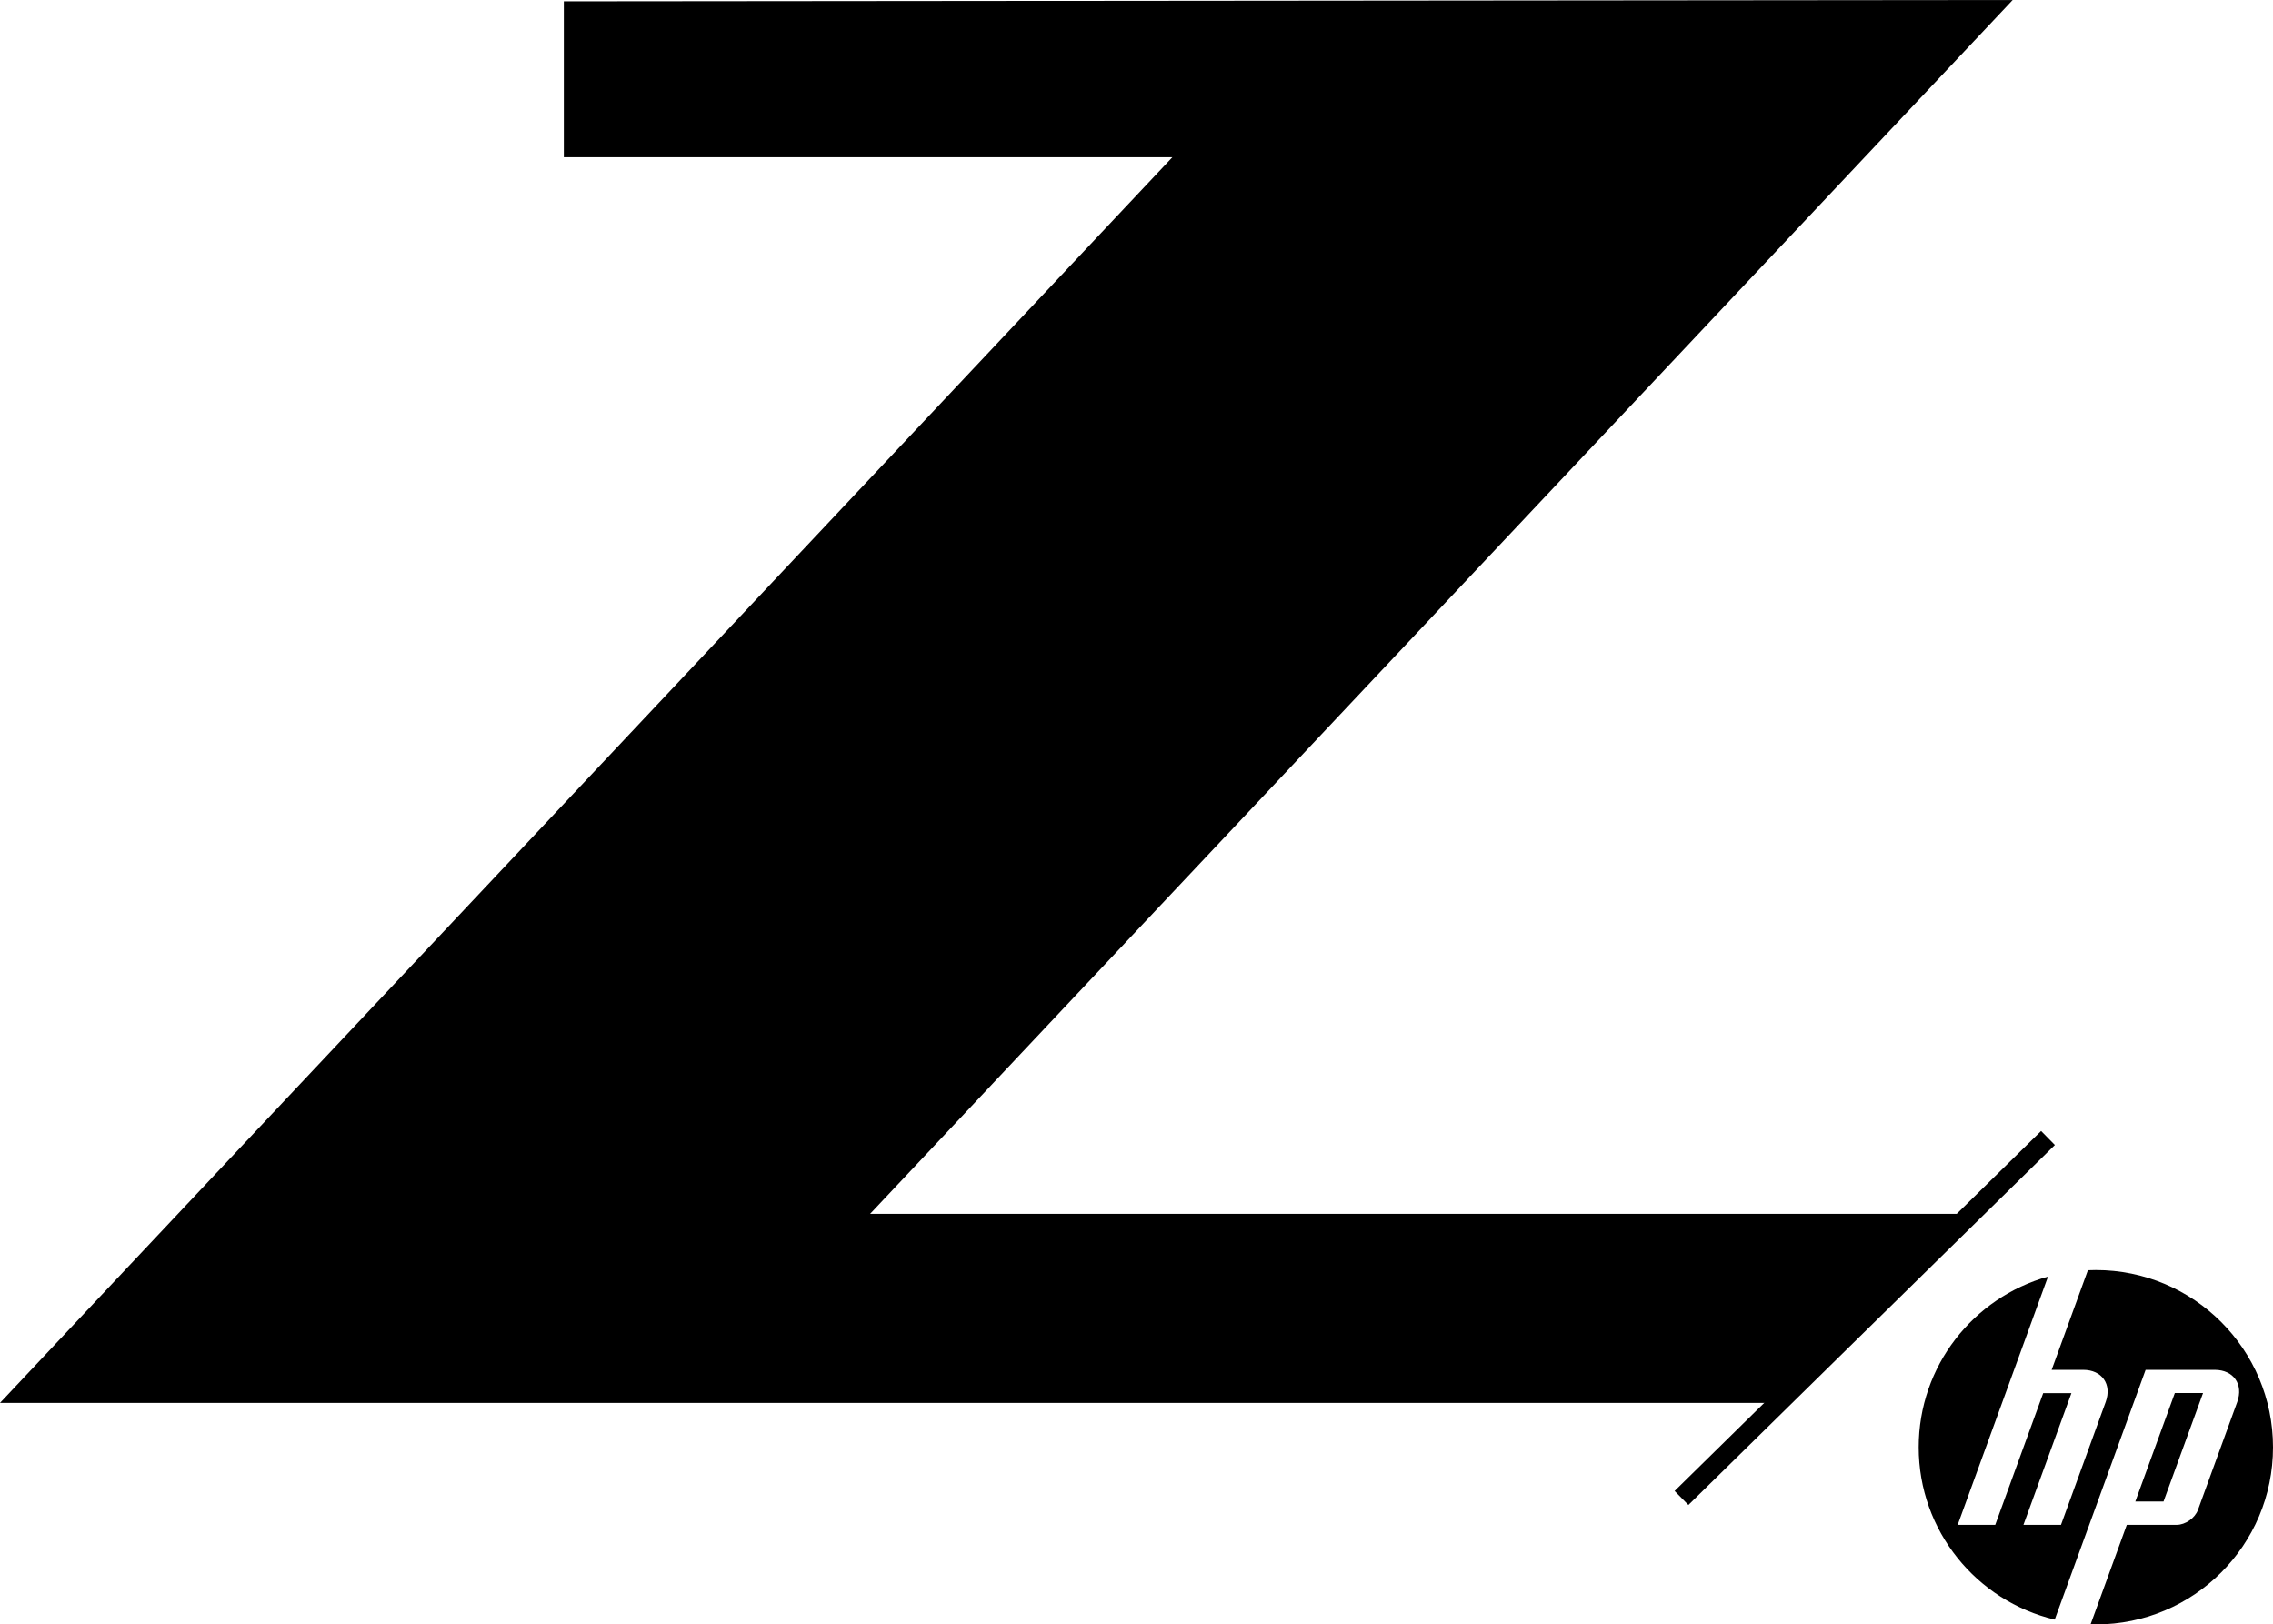 <?xml version="1.0" encoding="UTF-8" standalone="no"?>
<svg
   xmlns:dc="http://purl.org/dc/elements/1.1/"
   xmlns:cc="http://creativecommons.org/ns#"
   xmlns:rdf="http://www.w3.org/1999/02/22-rdf-syntax-ns#"
   xmlns:svg="http://www.w3.org/2000/svg"
   xmlns="http://www.w3.org/2000/svg"
   xmlns:sodipodi="http://sodipodi.sourceforge.net/DTD/sodipodi-0.dtd"
   xmlns:inkscape="http://www.inkscape.org/namespaces/inkscape"
   inkscape:export-ydpi="127.688"
   inkscape:export-xdpi="127.688"
   inkscape:export-filename="C:\Users\Rafael\Desktop\HP Z.png"
   inkscape:version="1.0 (4035a4fb49, 2020-05-01)"
   sodipodi:docname="HP Z.svg"
   viewBox="0 0 542.729 387.829"
   height="387.829"
   width="542.729"
   id="svg2"
   version="1.1">
  <defs
     id="defs6" />
  <sodipodi:namedview
     inkscape:current-layer="g10"
     inkscape:window-maximized="1"
     inkscape:window-y="-8"
     inkscape:window-x="-8"
     inkscape:cy="200.88496"
     inkscape:cx="467.47066"
     inkscape:zoom="0.5"
     showgrid="false"
     id="namedview4"
     inkscape:window-height="705"
     inkscape:window-width="1366"
     inkscape:pageshadow="2"
     inkscape:pageopacity="0"
     guidetolerance="10"
     gridtolerance="10"
     objecttolerance="10"
     borderopacity="1"
     bordercolor="#666666"
     pagecolor="#ffffff" />
  <g
     transform="translate(-31.714,-40.776)"
     id="g10"
     inkscape:label="Image"
     inkscape:groupmode="layer">
    <path
       style="fill:#000000;stroke-width:0.196"
       fill="#0096d6"
       d="m 532.141,428.604 c -0.42,0 -0.839,-0.008 -1.257,-0.02 l 8.645,-23.759 h 11.897 c 2.088,0 4.381,-1.605 5.095,-3.567 l 9.379,-25.762 c 1.534,-4.218 -0.881,-7.669 -5.37,-7.669 h -16.505 l -13.849,38.055 h -0.005 l -7.851,21.572 c -18.626,-4.428 -32.481,-21.172 -32.481,-41.153 0,-19.405 13.067,-35.757 30.881,-40.74 l -8.101,22.266 h -0.002 l -13.467,36.997 8.965,7.8e-4 11.453,-31.439 h 6.738 l -11.453,31.439 8.962,0.002 10.673,-29.331 c 1.535,-4.218 -0.881,-7.669 -5.365,-7.669 h -7.536 l 8.653,-23.783 c 0.631,-0.028 1.264,-0.044 1.901,-0.044 23.363,0 42.302,18.939 42.302,42.302 0,23.362 -18.939,42.302 -42.302,42.302 z m 25.595,-55.239 h -6.736 l -9.433,25.882 h 6.736 z"
       id="path14" />
    <path
       id="path24"
       d="M 166.338,41.099 V 78.315 H 311.642 L 31.714,375.717 H 454.356 l 45.144,-45.144 H 239.475 L 512.283,40.776 Z"
       style="fill:#000000;stroke:none;stroke-width:0;stroke-linecap:butt;stroke-linejoin:miter;stroke-miterlimit:4;stroke-dasharray:none;stroke-opacity:1" />
    <rect
       transform="rotate(-44.485)"
       y="585.452"
       x="29.896"
       height="4.692"
       width="122.65"
       id="rect866"
       style="fill:#000000;stroke:none;stroke-width:0;stroke-miterlimit:4;stroke-dasharray:none" />
  </g>
</svg>
